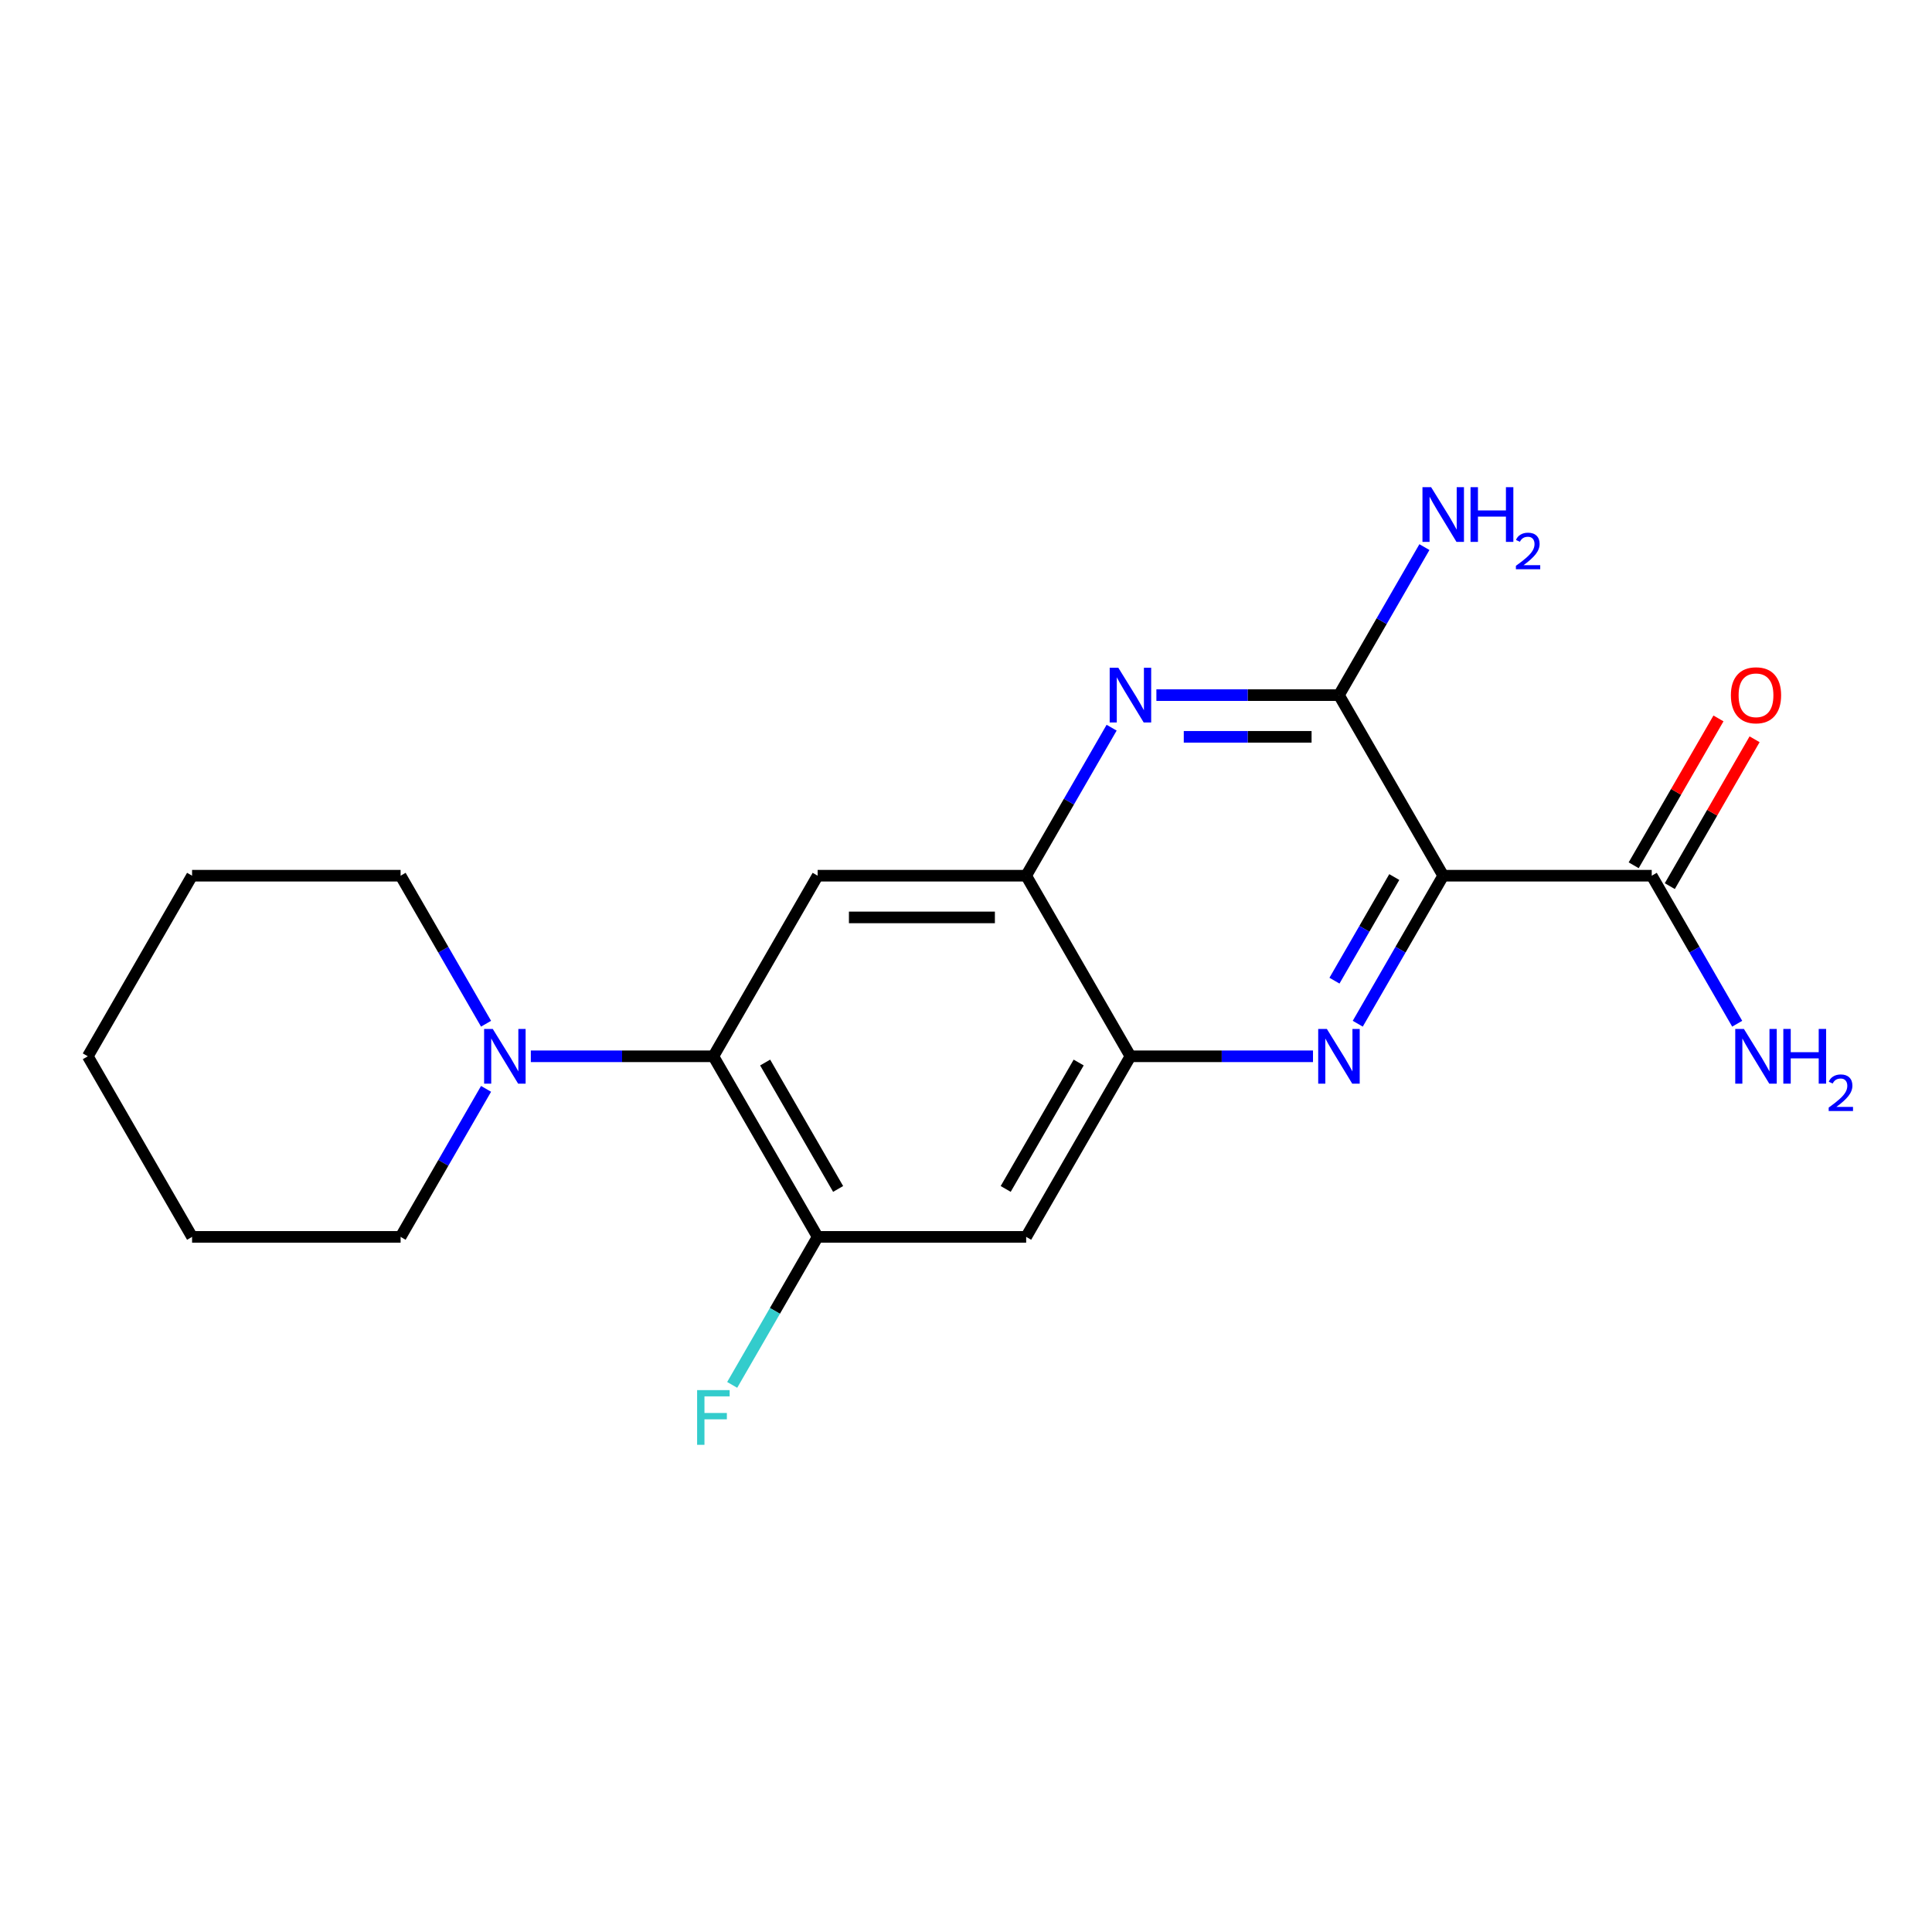 <?xml version='1.0' encoding='iso-8859-1'?>
<svg version='1.1' baseProfile='full'
              xmlns='http://www.w3.org/2000/svg'
                      xmlns:rdkit='http://www.rdkit.org/xml'
                      xmlns:xlink='http://www.w3.org/1999/xlink'
                  xml:space='preserve'
width='1000px' height='1000px' viewBox='0 0 1000 1000'>
<!-- END OF HEADER -->
<rect style='opacity:1.0;fill:#FFFFFF;stroke:none' width='1000' height='1000' x='0' y='0'> </rect>
<path class='bond-0' d='M 747.006,453.264 L 724.89,491.571' style='fill:none;fill-rule:evenodd;stroke:#000000;stroke-width:6px;stroke-linecap:butt;stroke-linejoin:miter;stroke-opacity:1' />
<path class='bond-0' d='M 724.89,491.571 L 702.774,529.877' style='fill:none;fill-rule:evenodd;stroke:#0000FF;stroke-width:6px;stroke-linecap:butt;stroke-linejoin:miter;stroke-opacity:1' />
<path class='bond-0' d='M 721.677,453.963 L 706.196,480.778' style='fill:none;fill-rule:evenodd;stroke:#000000;stroke-width:6px;stroke-linecap:butt;stroke-linejoin:miter;stroke-opacity:1' />
<path class='bond-0' d='M 706.196,480.778 L 690.715,507.592' style='fill:none;fill-rule:evenodd;stroke:#0000FF;stroke-width:6px;stroke-linecap:butt;stroke-linejoin:miter;stroke-opacity:1' />
<path class='bond-1' d='M 747.006,453.264 L 693.041,359.793' style='fill:none;fill-rule:evenodd;stroke:#000000;stroke-width:6px;stroke-linecap:butt;stroke-linejoin:miter;stroke-opacity:1' />
<path class='bond-7' d='M 747.006,453.264 L 854.937,453.264' style='fill:none;fill-rule:evenodd;stroke:#000000;stroke-width:6px;stroke-linecap:butt;stroke-linejoin:miter;stroke-opacity:1' />
<path class='bond-5' d='M 679.603,546.736 L 632.356,546.736' style='fill:none;fill-rule:evenodd;stroke:#0000FF;stroke-width:6px;stroke-linecap:butt;stroke-linejoin:miter;stroke-opacity:1' />
<path class='bond-5' d='M 632.356,546.736 L 585.11,546.736' style='fill:none;fill-rule:evenodd;stroke:#000000;stroke-width:6px;stroke-linecap:butt;stroke-linejoin:miter;stroke-opacity:1' />
<path class='bond-2' d='M 693.041,359.793 L 645.794,359.793' style='fill:none;fill-rule:evenodd;stroke:#000000;stroke-width:6px;stroke-linecap:butt;stroke-linejoin:miter;stroke-opacity:1' />
<path class='bond-2' d='M 645.794,359.793 L 598.548,359.793' style='fill:none;fill-rule:evenodd;stroke:#0000FF;stroke-width:6px;stroke-linecap:butt;stroke-linejoin:miter;stroke-opacity:1' />
<path class='bond-2' d='M 678.867,381.38 L 645.794,381.38' style='fill:none;fill-rule:evenodd;stroke:#000000;stroke-width:6px;stroke-linecap:butt;stroke-linejoin:miter;stroke-opacity:1' />
<path class='bond-2' d='M 645.794,381.38 L 612.722,381.38' style='fill:none;fill-rule:evenodd;stroke:#0000FF;stroke-width:6px;stroke-linecap:butt;stroke-linejoin:miter;stroke-opacity:1' />
<path class='bond-12' d='M 693.041,359.793 L 715.157,321.487' style='fill:none;fill-rule:evenodd;stroke:#000000;stroke-width:6px;stroke-linecap:butt;stroke-linejoin:miter;stroke-opacity:1' />
<path class='bond-12' d='M 715.157,321.487 L 737.273,283.181' style='fill:none;fill-rule:evenodd;stroke:#0000FF;stroke-width:6px;stroke-linecap:butt;stroke-linejoin:miter;stroke-opacity:1' />
<path class='bond-6' d='M 575.377,376.652 L 553.26,414.958' style='fill:none;fill-rule:evenodd;stroke:#0000FF;stroke-width:6px;stroke-linecap:butt;stroke-linejoin:miter;stroke-opacity:1' />
<path class='bond-6' d='M 553.26,414.958 L 531.144,453.264' style='fill:none;fill-rule:evenodd;stroke:#000000;stroke-width:6px;stroke-linecap:butt;stroke-linejoin:miter;stroke-opacity:1' />
<path class='bond-3' d='M 369.248,546.736 L 423.213,453.264' style='fill:none;fill-rule:evenodd;stroke:#000000;stroke-width:6px;stroke-linecap:butt;stroke-linejoin:miter;stroke-opacity:1' />
<path class='bond-9' d='M 369.248,546.736 L 322.001,546.736' style='fill:none;fill-rule:evenodd;stroke:#000000;stroke-width:6px;stroke-linecap:butt;stroke-linejoin:miter;stroke-opacity:1' />
<path class='bond-9' d='M 322.001,546.736 L 274.755,546.736' style='fill:none;fill-rule:evenodd;stroke:#0000FF;stroke-width:6px;stroke-linecap:butt;stroke-linejoin:miter;stroke-opacity:1' />
<path class='bond-21' d='M 369.248,546.736 L 423.213,640.207' style='fill:none;fill-rule:evenodd;stroke:#000000;stroke-width:6px;stroke-linecap:butt;stroke-linejoin:miter;stroke-opacity:1' />
<path class='bond-21' d='M 396.037,549.963 L 433.813,615.393' style='fill:none;fill-rule:evenodd;stroke:#000000;stroke-width:6px;stroke-linecap:butt;stroke-linejoin:miter;stroke-opacity:1' />
<path class='bond-4' d='M 423.213,453.264 L 531.144,453.264' style='fill:none;fill-rule:evenodd;stroke:#000000;stroke-width:6px;stroke-linecap:butt;stroke-linejoin:miter;stroke-opacity:1' />
<path class='bond-4' d='M 439.403,474.851 L 514.955,474.851' style='fill:none;fill-rule:evenodd;stroke:#000000;stroke-width:6px;stroke-linecap:butt;stroke-linejoin:miter;stroke-opacity:1' />
<path class='bond-10' d='M 585.11,546.736 L 531.144,640.207' style='fill:none;fill-rule:evenodd;stroke:#000000;stroke-width:6px;stroke-linecap:butt;stroke-linejoin:miter;stroke-opacity:1' />
<path class='bond-10' d='M 558.321,549.963 L 520.545,615.393' style='fill:none;fill-rule:evenodd;stroke:#000000;stroke-width:6px;stroke-linecap:butt;stroke-linejoin:miter;stroke-opacity:1' />
<path class='bond-20' d='M 585.11,546.736 L 531.144,453.264' style='fill:none;fill-rule:evenodd;stroke:#000000;stroke-width:6px;stroke-linecap:butt;stroke-linejoin:miter;stroke-opacity:1' />
<path class='bond-11' d='M 864.285,458.661 L 886.228,420.655' style='fill:none;fill-rule:evenodd;stroke:#000000;stroke-width:6px;stroke-linecap:butt;stroke-linejoin:miter;stroke-opacity:1' />
<path class='bond-11' d='M 886.228,420.655 L 908.171,382.648' style='fill:none;fill-rule:evenodd;stroke:#FF0000;stroke-width:6px;stroke-linecap:butt;stroke-linejoin:miter;stroke-opacity:1' />
<path class='bond-11' d='M 845.59,447.868 L 867.533,409.862' style='fill:none;fill-rule:evenodd;stroke:#000000;stroke-width:6px;stroke-linecap:butt;stroke-linejoin:miter;stroke-opacity:1' />
<path class='bond-11' d='M 867.533,409.862 L 889.476,371.855' style='fill:none;fill-rule:evenodd;stroke:#FF0000;stroke-width:6px;stroke-linecap:butt;stroke-linejoin:miter;stroke-opacity:1' />
<path class='bond-13' d='M 854.937,453.264 L 877.054,491.571' style='fill:none;fill-rule:evenodd;stroke:#000000;stroke-width:6px;stroke-linecap:butt;stroke-linejoin:miter;stroke-opacity:1' />
<path class='bond-13' d='M 877.054,491.571 L 899.17,529.877' style='fill:none;fill-rule:evenodd;stroke:#0000FF;stroke-width:6px;stroke-linecap:butt;stroke-linejoin:miter;stroke-opacity:1' />
<path class='bond-8' d='M 423.213,640.207 L 531.144,640.207' style='fill:none;fill-rule:evenodd;stroke:#000000;stroke-width:6px;stroke-linecap:butt;stroke-linejoin:miter;stroke-opacity:1' />
<path class='bond-14' d='M 423.213,640.207 L 401.097,678.513' style='fill:none;fill-rule:evenodd;stroke:#000000;stroke-width:6px;stroke-linecap:butt;stroke-linejoin:miter;stroke-opacity:1' />
<path class='bond-14' d='M 401.097,678.513 L 378.981,716.819' style='fill:none;fill-rule:evenodd;stroke:#33CCCC;stroke-width:6px;stroke-linecap:butt;stroke-linejoin:miter;stroke-opacity:1' />
<path class='bond-15' d='M 251.584,529.877 L 229.467,491.571' style='fill:none;fill-rule:evenodd;stroke:#0000FF;stroke-width:6px;stroke-linecap:butt;stroke-linejoin:miter;stroke-opacity:1' />
<path class='bond-15' d='M 229.467,491.571 L 207.351,453.264' style='fill:none;fill-rule:evenodd;stroke:#000000;stroke-width:6px;stroke-linecap:butt;stroke-linejoin:miter;stroke-opacity:1' />
<path class='bond-16' d='M 251.584,563.594 L 229.467,601.9' style='fill:none;fill-rule:evenodd;stroke:#0000FF;stroke-width:6px;stroke-linecap:butt;stroke-linejoin:miter;stroke-opacity:1' />
<path class='bond-16' d='M 229.467,601.9 L 207.351,640.207' style='fill:none;fill-rule:evenodd;stroke:#000000;stroke-width:6px;stroke-linecap:butt;stroke-linejoin:miter;stroke-opacity:1' />
<path class='bond-18' d='M 207.351,453.264 L 99.42,453.264' style='fill:none;fill-rule:evenodd;stroke:#000000;stroke-width:6px;stroke-linecap:butt;stroke-linejoin:miter;stroke-opacity:1' />
<path class='bond-17' d='M 207.351,640.207 L 99.42,640.207' style='fill:none;fill-rule:evenodd;stroke:#000000;stroke-width:6px;stroke-linecap:butt;stroke-linejoin:miter;stroke-opacity:1' />
<path class='bond-19' d='M 99.42,640.207 L 45.455,546.736' style='fill:none;fill-rule:evenodd;stroke:#000000;stroke-width:6px;stroke-linecap:butt;stroke-linejoin:miter;stroke-opacity:1' />
<path class='bond-22' d='M 99.42,453.264 L 45.455,546.736' style='fill:none;fill-rule:evenodd;stroke:#000000;stroke-width:6px;stroke-linecap:butt;stroke-linejoin:miter;stroke-opacity:1' />
<path  class='atom-1' d='M 686.781 532.576
L 696.061 547.576
Q 696.981 549.056, 698.461 551.736
Q 699.941 554.416, 700.021 554.576
L 700.021 532.576
L 703.781 532.576
L 703.781 560.896
L 699.901 560.896
L 689.941 544.496
Q 688.781 542.576, 687.541 540.376
Q 686.341 538.176, 685.981 537.496
L 685.981 560.896
L 682.301 560.896
L 682.301 532.576
L 686.781 532.576
' fill='#0000FF'/>
<path  class='atom-3' d='M 578.85 345.633
L 588.13 360.633
Q 589.05 362.113, 590.53 364.793
Q 592.01 367.473, 592.09 367.633
L 592.09 345.633
L 595.85 345.633
L 595.85 373.953
L 591.97 373.953
L 582.01 357.553
Q 580.85 355.633, 579.61 353.433
Q 578.41 351.233, 578.05 350.553
L 578.05 373.953
L 574.37 373.953
L 574.37 345.633
L 578.85 345.633
' fill='#0000FF'/>
<path  class='atom-10' d='M 255.057 532.576
L 264.337 547.576
Q 265.257 549.056, 266.737 551.736
Q 268.217 554.416, 268.297 554.576
L 268.297 532.576
L 272.057 532.576
L 272.057 560.896
L 268.177 560.896
L 258.217 544.496
Q 257.057 542.576, 255.817 540.376
Q 254.617 538.176, 254.257 537.496
L 254.257 560.896
L 250.577 560.896
L 250.577 532.576
L 255.057 532.576
' fill='#0000FF'/>
<path  class='atom-12' d='M 895.903 359.873
Q 895.903 353.073, 899.263 349.273
Q 902.623 345.473, 908.903 345.473
Q 915.183 345.473, 918.543 349.273
Q 921.903 353.073, 921.903 359.873
Q 921.903 366.753, 918.503 370.673
Q 915.103 374.553, 908.903 374.553
Q 902.663 374.553, 899.263 370.673
Q 895.903 366.793, 895.903 359.873
M 908.903 371.353
Q 913.223 371.353, 915.543 368.473
Q 917.903 365.553, 917.903 359.873
Q 917.903 354.313, 915.543 351.513
Q 913.223 348.673, 908.903 348.673
Q 904.583 348.673, 902.223 351.473
Q 899.903 354.273, 899.903 359.873
Q 899.903 365.593, 902.223 368.473
Q 904.583 371.353, 908.903 371.353
' fill='#FF0000'/>
<path  class='atom-13' d='M 740.746 252.162
L 750.026 267.162
Q 750.946 268.642, 752.426 271.322
Q 753.906 274.002, 753.986 274.162
L 753.986 252.162
L 757.746 252.162
L 757.746 280.482
L 753.866 280.482
L 743.906 264.082
Q 742.746 262.162, 741.506 259.962
Q 740.306 257.762, 739.946 257.082
L 739.946 280.482
L 736.266 280.482
L 736.266 252.162
L 740.746 252.162
' fill='#0000FF'/>
<path  class='atom-13' d='M 761.146 252.162
L 764.986 252.162
L 764.986 264.202
L 779.466 264.202
L 779.466 252.162
L 783.306 252.162
L 783.306 280.482
L 779.466 280.482
L 779.466 267.402
L 764.986 267.402
L 764.986 280.482
L 761.146 280.482
L 761.146 252.162
' fill='#0000FF'/>
<path  class='atom-13' d='M 784.679 279.489
Q 785.366 277.72, 787.002 276.743
Q 788.639 275.74, 790.91 275.74
Q 793.734 275.74, 795.318 277.271
Q 796.902 278.802, 796.902 281.522
Q 796.902 284.294, 794.843 286.881
Q 792.81 289.468, 788.586 292.53
L 797.219 292.53
L 797.219 294.642
L 784.626 294.642
L 784.626 292.874
Q 788.111 290.392, 790.17 288.544
Q 792.256 286.696, 793.259 285.033
Q 794.262 283.37, 794.262 281.654
Q 794.262 279.858, 793.365 278.855
Q 792.467 277.852, 790.91 277.852
Q 789.405 277.852, 788.402 278.459
Q 787.398 279.066, 786.686 280.413
L 784.679 279.489
' fill='#0000FF'/>
<path  class='atom-14' d='M 902.643 532.576
L 911.923 547.576
Q 912.843 549.056, 914.323 551.736
Q 915.803 554.416, 915.883 554.576
L 915.883 532.576
L 919.643 532.576
L 919.643 560.896
L 915.763 560.896
L 905.803 544.496
Q 904.643 542.576, 903.403 540.376
Q 902.203 538.176, 901.843 537.496
L 901.843 560.896
L 898.163 560.896
L 898.163 532.576
L 902.643 532.576
' fill='#0000FF'/>
<path  class='atom-14' d='M 923.043 532.576
L 926.883 532.576
L 926.883 544.616
L 941.363 544.616
L 941.363 532.576
L 945.203 532.576
L 945.203 560.896
L 941.363 560.896
L 941.363 547.816
L 926.883 547.816
L 926.883 560.896
L 923.043 560.896
L 923.043 532.576
' fill='#0000FF'/>
<path  class='atom-14' d='M 946.576 559.902
Q 947.262 558.133, 948.899 557.156
Q 950.536 556.153, 952.806 556.153
Q 955.631 556.153, 957.215 557.684
Q 958.799 559.216, 958.799 561.935
Q 958.799 564.707, 956.74 567.294
Q 954.707 569.881, 950.483 572.944
L 959.116 572.944
L 959.116 575.056
L 946.523 575.056
L 946.523 573.287
Q 950.008 570.805, 952.067 568.957
Q 954.153 567.109, 955.156 565.446
Q 956.159 563.783, 956.159 562.067
Q 956.159 560.272, 955.261 559.268
Q 954.364 558.265, 952.806 558.265
Q 951.301 558.265, 950.298 558.872
Q 949.295 559.48, 948.582 560.826
L 946.576 559.902
' fill='#0000FF'/>
<path  class='atom-15' d='M 360.828 719.518
L 377.668 719.518
L 377.668 722.758
L 364.628 722.758
L 364.628 731.358
L 376.228 731.358
L 376.228 734.638
L 364.628 734.638
L 364.628 747.838
L 360.828 747.838
L 360.828 719.518
' fill='#33CCCC'/>
</svg>
